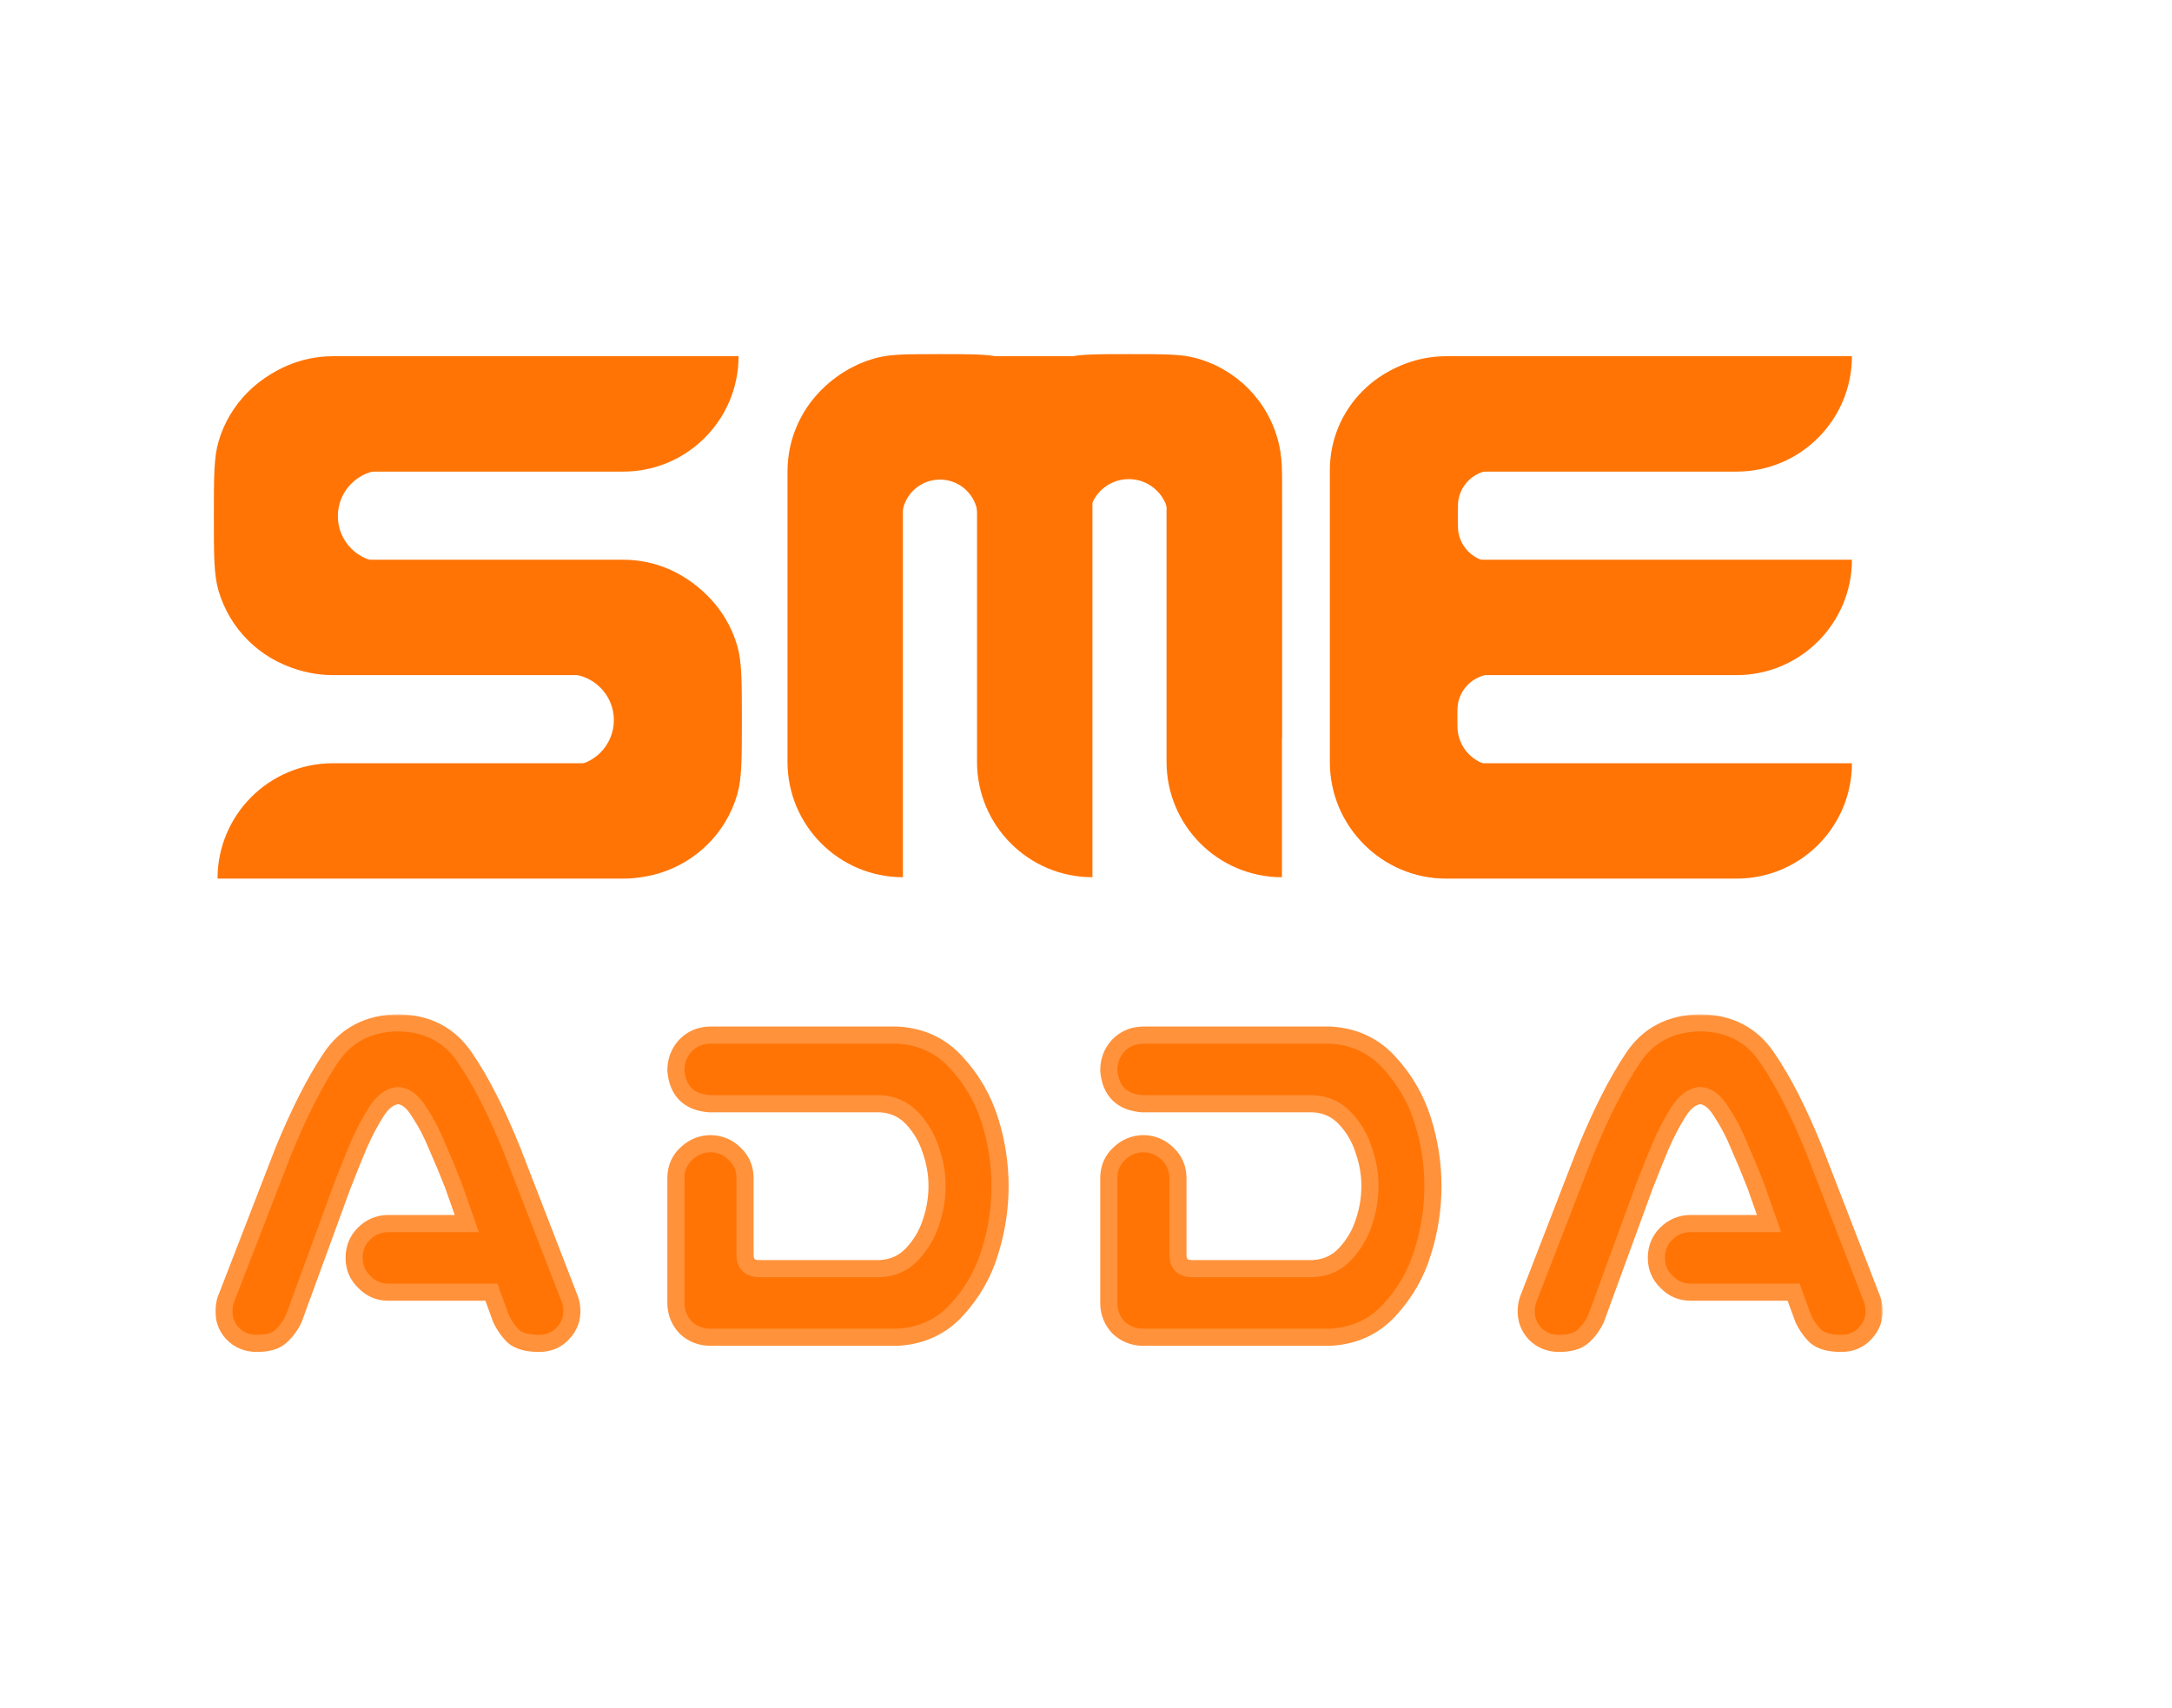 <svg width="543" height="427" viewBox="0 0 543 427" fill="none" xmlns="http://www.w3.org/2000/svg">
<g filter="url(#filter0_di_2551_564)">
<mask id="path-1-outside-1_2551_564" maskUnits="userSpaceOnUse" x="62" y="246" width="417" height="85" fill="black">
<rect fill="white" x="62" y="246" width="417" height="85"/>
<path d="M96.868 306.902C96.868 304.513 97.678 302.507 99.3 300.886C101.007 299.179 103.055 298.325 105.444 298.325H125.03L121.702 288.852C120.336 285.353 118.971 282.068 117.605 278.995C116.325 275.838 114.832 272.979 113.125 270.419C111.589 267.858 109.839 266.493 107.876 266.322C105.828 266.493 103.993 267.858 102.372 270.419C100.75 272.979 99.257 275.838 97.892 278.995C96.611 282.068 95.289 285.353 93.923 288.852L81.762 322.136C80.909 323.928 79.799 325.421 78.434 326.616C77.154 327.725 75.191 328.28 72.545 328.28C70.07 328.28 68.022 327.427 66.401 325.72C64.865 324.013 64.182 321.965 64.352 319.575C64.438 318.466 64.694 317.442 65.121 316.503L79.202 280.148C83.127 270.589 87.053 262.866 90.979 256.977C94.819 251.174 100.452 248.23 107.876 248.145C115.216 248.23 120.806 251.174 124.646 256.977C128.572 262.695 132.497 270.419 136.423 280.148L150.504 316.503C150.931 317.442 151.187 318.466 151.273 319.575C151.443 321.965 150.718 324.013 149.096 325.72C147.56 327.427 145.555 328.28 143.08 328.28C140.264 328.28 138.173 327.725 136.807 326.616C135.527 325.421 134.46 323.928 133.607 322.136L131.175 315.479H105.444C103.055 315.479 101.049 314.626 99.428 312.919C97.721 311.297 96.868 309.292 96.868 306.902ZM232.739 251.217C238.713 251.558 243.62 253.862 247.461 258.13C251.301 262.311 254.075 267.09 255.782 272.467C257.488 277.843 258.342 283.348 258.342 288.98C258.342 294.613 257.488 300.117 255.782 305.494C254.16 310.87 251.386 315.692 247.461 319.959C243.62 324.141 238.713 326.403 232.739 326.744H185.631C183.327 326.659 181.364 325.848 179.742 324.312C178.206 322.69 177.396 320.727 177.31 318.423V286.676C177.396 284.287 178.292 282.324 179.998 280.788C181.705 279.166 183.753 278.355 186.143 278.355C188.447 278.441 190.41 279.294 192.032 280.916C193.653 282.452 194.506 284.372 194.592 286.676V306.134C194.592 308.438 195.787 309.59 198.176 309.59H228.387C231.63 309.42 234.318 308.182 236.452 305.878C238.585 303.574 240.121 300.971 241.06 298.069C242.084 295.082 242.596 292.053 242.596 288.98C242.596 285.908 242.084 282.921 241.06 280.02C240.121 277.033 238.585 274.387 236.452 272.083C234.318 269.779 231.63 268.541 228.387 268.371H185.631C180.51 267.944 177.737 265.17 177.31 260.05C177.31 257.66 178.078 255.612 179.614 253.905C181.236 252.198 183.241 251.302 185.631 251.217H232.739ZM340.961 251.217C346.935 251.558 351.842 253.862 355.682 258.13C359.522 262.311 362.296 267.09 364.003 272.467C365.71 277.843 366.563 283.348 366.563 288.98C366.563 294.613 365.71 300.117 364.003 305.494C362.381 310.87 359.608 315.692 355.682 319.959C351.842 324.141 346.935 326.403 340.961 326.744H293.852C291.548 326.659 289.585 325.848 287.964 324.312C286.428 322.69 285.617 320.727 285.532 318.423V286.676C285.617 284.287 286.513 282.324 288.22 280.788C289.927 279.166 291.975 278.355 294.364 278.355C296.669 278.441 298.631 279.294 300.253 280.916C301.874 282.452 302.728 284.372 302.813 286.676V306.134C302.813 308.438 304.008 309.59 306.397 309.59H336.608C339.851 309.42 342.54 308.182 344.673 305.878C346.807 303.574 348.343 300.971 349.282 298.069C350.306 295.082 350.818 292.053 350.818 288.98C350.818 285.908 350.306 282.921 349.282 280.02C348.343 277.033 346.807 274.387 344.673 272.083C342.54 269.779 339.851 268.541 336.608 268.371H293.852C288.732 267.944 285.958 265.17 285.532 260.05C285.532 257.66 286.3 255.612 287.836 253.905C289.457 252.198 291.463 251.302 293.852 251.217H340.961ZM422.428 306.902C422.428 304.513 423.238 302.507 424.86 300.886C426.567 299.179 428.615 298.325 431.004 298.325H450.59L447.262 288.852C445.896 285.353 444.531 282.068 443.166 278.995C441.885 275.838 440.392 272.979 438.685 270.419C437.149 267.858 435.399 266.493 433.437 266.322C431.388 266.493 429.554 267.858 427.932 270.419C426.311 272.979 424.817 275.838 423.452 278.995C422.172 282.068 420.849 285.353 419.483 288.852L407.322 322.136C406.469 323.928 405.359 325.421 403.994 326.616C402.714 327.725 400.751 328.28 398.105 328.28C395.63 328.28 393.582 327.427 391.961 325.72C390.425 324.013 389.742 321.965 389.913 319.575C389.998 318.466 390.254 317.442 390.681 316.503L404.762 280.148C408.688 270.589 412.613 262.866 416.539 256.977C420.379 251.174 426.012 248.23 433.437 248.145C440.776 248.23 446.366 251.174 450.206 256.977C454.132 262.695 458.058 270.419 461.983 280.148L476.065 316.503C476.491 317.442 476.747 318.466 476.833 319.575C477.003 321.965 476.278 324.013 474.656 325.72C473.12 327.427 471.115 328.28 468.64 328.28C465.824 328.28 463.733 327.725 462.367 326.616C461.087 325.421 460.02 323.928 459.167 322.136L456.735 315.479H431.004C428.615 315.479 426.609 314.626 424.988 312.919C423.281 311.297 422.428 309.292 422.428 306.902Z"/>
</mask>
<path d="M96.868 306.902C96.868 304.513 97.678 302.507 99.3 300.886C101.007 299.179 103.055 298.325 105.444 298.325H125.03L121.702 288.852C120.336 285.353 118.971 282.068 117.605 278.995C116.325 275.838 114.832 272.979 113.125 270.419C111.589 267.858 109.839 266.493 107.876 266.322C105.828 266.493 103.993 267.858 102.372 270.419C100.75 272.979 99.257 275.838 97.892 278.995C96.611 282.068 95.289 285.353 93.923 288.852L81.762 322.136C80.909 323.928 79.799 325.421 78.434 326.616C77.154 327.725 75.191 328.28 72.545 328.28C70.07 328.28 68.022 327.427 66.401 325.72C64.865 324.013 64.182 321.965 64.352 319.575C64.438 318.466 64.694 317.442 65.121 316.503L79.202 280.148C83.127 270.589 87.053 262.866 90.979 256.977C94.819 251.174 100.452 248.23 107.876 248.145C115.216 248.23 120.806 251.174 124.646 256.977C128.572 262.695 132.497 270.419 136.423 280.148L150.504 316.503C150.931 317.442 151.187 318.466 151.273 319.575C151.443 321.965 150.718 324.013 149.096 325.72C147.56 327.427 145.555 328.28 143.08 328.28C140.264 328.28 138.173 327.725 136.807 326.616C135.527 325.421 134.46 323.928 133.607 322.136L131.175 315.479H105.444C103.055 315.479 101.049 314.626 99.428 312.919C97.721 311.297 96.868 309.292 96.868 306.902ZM232.739 251.217C238.713 251.558 243.62 253.862 247.461 258.13C251.301 262.311 254.075 267.09 255.782 272.467C257.488 277.843 258.342 283.348 258.342 288.98C258.342 294.613 257.488 300.117 255.782 305.494C254.16 310.87 251.386 315.692 247.461 319.959C243.62 324.141 238.713 326.403 232.739 326.744H185.631C183.327 326.659 181.364 325.848 179.742 324.312C178.206 322.69 177.396 320.727 177.31 318.423V286.676C177.396 284.287 178.292 282.324 179.998 280.788C181.705 279.166 183.753 278.355 186.143 278.355C188.447 278.441 190.41 279.294 192.032 280.916C193.653 282.452 194.506 284.372 194.592 286.676V306.134C194.592 308.438 195.787 309.59 198.176 309.59H228.387C231.63 309.42 234.318 308.182 236.452 305.878C238.585 303.574 240.121 300.971 241.06 298.069C242.084 295.082 242.596 292.053 242.596 288.98C242.596 285.908 242.084 282.921 241.06 280.02C240.121 277.033 238.585 274.387 236.452 272.083C234.318 269.779 231.63 268.541 228.387 268.371H185.631C180.51 267.944 177.737 265.17 177.31 260.05C177.31 257.66 178.078 255.612 179.614 253.905C181.236 252.198 183.241 251.302 185.631 251.217H232.739ZM340.961 251.217C346.935 251.558 351.842 253.862 355.682 258.13C359.522 262.311 362.296 267.09 364.003 272.467C365.71 277.843 366.563 283.348 366.563 288.98C366.563 294.613 365.71 300.117 364.003 305.494C362.381 310.87 359.608 315.692 355.682 319.959C351.842 324.141 346.935 326.403 340.961 326.744H293.852C291.548 326.659 289.585 325.848 287.964 324.312C286.428 322.69 285.617 320.727 285.532 318.423V286.676C285.617 284.287 286.513 282.324 288.22 280.788C289.927 279.166 291.975 278.355 294.364 278.355C296.669 278.441 298.631 279.294 300.253 280.916C301.874 282.452 302.728 284.372 302.813 286.676V306.134C302.813 308.438 304.008 309.59 306.397 309.59H336.608C339.851 309.42 342.54 308.182 344.673 305.878C346.807 303.574 348.343 300.971 349.282 298.069C350.306 295.082 350.818 292.053 350.818 288.98C350.818 285.908 350.306 282.921 349.282 280.02C348.343 277.033 346.807 274.387 344.673 272.083C342.54 269.779 339.851 268.541 336.608 268.371H293.852C288.732 267.944 285.958 265.17 285.532 260.05C285.532 257.66 286.3 255.612 287.836 253.905C289.457 252.198 291.463 251.302 293.852 251.217H340.961ZM422.428 306.902C422.428 304.513 423.238 302.507 424.86 300.886C426.567 299.179 428.615 298.325 431.004 298.325H450.59L447.262 288.852C445.896 285.353 444.531 282.068 443.166 278.995C441.885 275.838 440.392 272.979 438.685 270.419C437.149 267.858 435.399 266.493 433.437 266.322C431.388 266.493 429.554 267.858 427.932 270.419C426.311 272.979 424.817 275.838 423.452 278.995C422.172 282.068 420.849 285.353 419.483 288.852L407.322 322.136C406.469 323.928 405.359 325.421 403.994 326.616C402.714 327.725 400.751 328.28 398.105 328.28C395.63 328.28 393.582 327.427 391.961 325.72C390.425 324.013 389.742 321.965 389.913 319.575C389.998 318.466 390.254 317.442 390.681 316.503L404.762 280.148C408.688 270.589 412.613 262.866 416.539 256.977C420.379 251.174 426.012 248.23 433.437 248.145C440.776 248.23 446.366 251.174 450.206 256.977C454.132 262.695 458.058 270.419 461.983 280.148L476.065 316.503C476.491 317.442 476.747 318.466 476.833 319.575C477.003 321.965 476.278 324.013 474.656 325.72C473.12 327.427 471.115 328.28 468.64 328.28C465.824 328.28 463.733 327.725 462.367 326.616C461.087 325.421 460.02 323.928 459.167 322.136L456.735 315.479H431.004C428.615 315.479 426.609 314.626 424.988 312.919C423.281 311.297 422.428 309.292 422.428 306.902Z" fill="#FF7405"/>
<path d="M125.03 298.325V300.467H128.053L127.051 297.615L125.03 298.325ZM121.702 288.852L123.723 288.142L123.711 288.108L123.697 288.074L121.702 288.852ZM117.605 278.995L115.62 279.8L115.634 279.833L115.648 279.866L117.605 278.995ZM113.125 270.419L111.288 271.521L111.314 271.565L111.343 271.607L113.125 270.419ZM107.876 266.322L108.062 264.188L107.88 264.172L107.699 264.188L107.876 266.322ZM97.892 278.995L95.925 278.145L95.92 278.158L95.914 278.172L97.892 278.995ZM93.923 288.852L91.928 288.074L91.919 288.095L91.911 288.117L93.923 288.852ZM81.762 322.136L83.696 323.057L83.74 322.965L83.774 322.871L81.762 322.136ZM78.434 326.616L79.837 328.235L79.844 328.228L78.434 326.616ZM66.401 325.72L64.808 327.153L64.828 327.174L64.848 327.195L66.401 325.72ZM64.352 319.575L62.217 319.411L62.216 319.423L64.352 319.575ZM65.121 316.503L67.071 317.389L67.096 317.334L67.118 317.277L65.121 316.503ZM79.202 280.148L77.22 279.334L77.212 279.354L77.204 279.374L79.202 280.148ZM90.979 256.977L92.761 258.166L92.765 258.16L90.979 256.977ZM107.876 248.145L107.901 246.003L107.877 246.002L107.852 246.003L107.876 248.145ZM124.646 256.977L122.86 258.16L122.87 258.175L122.88 258.19L124.646 256.977ZM136.423 280.148L138.421 279.374L138.415 279.36L138.41 279.346L136.423 280.148ZM150.504 316.503L148.507 317.277L148.529 317.334L148.554 317.389L150.504 316.503ZM151.273 319.575L153.409 319.423L153.408 319.411L151.273 319.575ZM149.096 325.72L147.543 324.244L147.523 324.265L147.504 324.287L149.096 325.72ZM136.807 326.616L135.346 328.182L135.399 328.232L135.456 328.279L136.807 326.616ZM133.607 322.136L131.595 322.871L131.629 322.965L131.673 323.057L133.607 322.136ZM131.175 315.479L133.187 314.744L132.673 313.337H131.175V315.479ZM99.428 312.919L100.981 311.443L100.943 311.403L100.903 311.366L99.428 312.919ZM96.868 306.902H99.01C99.01 305.054 99.613 303.602 100.814 302.4L99.3 300.886L97.785 299.371C95.743 301.413 94.725 303.971 94.725 306.902H96.868ZM99.3 300.886L100.814 302.4C102.124 301.091 103.629 300.467 105.444 300.467V298.325V296.183C102.48 296.183 99.889 297.267 97.785 299.371L99.3 300.886ZM105.444 298.325V300.467H125.03V298.325V296.183H105.444V298.325ZM125.03 298.325L127.051 297.615L123.723 288.142L121.702 288.852L119.681 289.563L123.009 299.035L125.03 298.325ZM121.702 288.852L123.697 288.074C122.321 284.547 120.943 281.231 119.563 278.125L117.605 278.995L115.648 279.866C116.999 282.904 118.351 286.159 119.706 289.631L121.702 288.852ZM117.605 278.995L119.591 278.191C118.262 274.913 116.703 271.923 114.907 269.23L113.125 270.419L111.343 271.607C112.961 274.034 114.389 276.763 115.62 279.8L117.605 278.995ZM113.125 270.419L114.962 269.317C113.262 266.483 111.007 264.444 108.062 264.188L107.876 266.322L107.691 268.456C108.672 268.542 109.916 269.234 111.288 271.521L113.125 270.419ZM107.876 266.322L107.699 264.188C104.709 264.437 102.365 266.426 100.562 269.273L102.372 270.419L104.182 271.565C105.622 269.291 106.948 268.549 108.054 268.457L107.876 266.322ZM102.372 270.419L100.562 269.273C98.874 271.939 97.329 274.899 95.925 278.145L97.892 278.995L99.858 279.846C101.185 276.777 102.627 274.019 104.182 271.565L102.372 270.419ZM97.892 278.995L95.914 278.172C94.627 281.261 93.298 284.561 91.928 288.074L93.923 288.852L95.919 289.631C97.279 286.145 98.596 282.875 99.869 279.819L97.892 278.995ZM93.923 288.852L91.911 288.117L79.75 321.4L81.762 322.136L83.774 322.871L95.935 289.588L93.923 288.852ZM81.762 322.136L79.828 321.215C79.088 322.768 78.149 324.019 77.023 325.004L78.434 326.616L79.844 328.228C81.45 326.824 82.729 325.087 83.696 323.057L81.762 322.136ZM78.434 326.616L77.031 324.997C76.307 325.624 74.951 326.138 72.545 326.138V328.28V330.422C75.43 330.422 78 329.827 79.837 328.235L78.434 326.616ZM72.545 328.28V326.138C70.624 326.138 69.148 325.502 67.954 324.244L66.401 325.72L64.848 327.195C66.896 329.352 69.517 330.422 72.545 330.422V328.28ZM66.401 325.72L67.993 324.287C66.865 323.033 66.358 321.565 66.489 319.728L64.352 319.575L62.216 319.423C62.006 322.365 62.864 324.993 64.808 327.153L66.401 325.72ZM64.352 319.575L66.488 319.74C66.556 318.86 66.755 318.083 67.071 317.389L65.121 316.503L63.17 315.617C62.632 316.801 62.32 318.072 62.217 319.411L64.352 319.575ZM65.121 316.503L67.118 317.277L81.199 280.921L79.202 280.148L77.204 279.374L63.123 315.729L65.121 316.503ZM79.202 280.148L81.183 280.961C85.077 271.48 88.941 263.896 92.761 258.166L90.979 256.977L89.197 255.789C85.165 261.836 81.178 269.698 77.22 279.334L79.202 280.148ZM90.979 256.977L92.765 258.16C96.184 252.994 101.13 250.364 107.901 250.287L107.876 248.145L107.852 246.003C99.774 246.095 93.455 249.354 89.192 255.795L90.979 256.977ZM107.876 248.145L107.852 250.287C114.527 250.364 119.436 252.986 122.86 258.16L124.646 256.977L126.432 255.795C122.175 249.362 115.904 246.096 107.901 246.003L107.876 248.145ZM124.646 256.977L122.88 258.19C126.685 263.732 130.543 271.299 134.437 280.949L136.423 280.148L138.41 279.346C134.452 269.538 130.459 261.659 126.412 255.765L124.646 256.977ZM136.423 280.148L134.426 280.921L148.507 317.277L150.504 316.503L152.502 315.729L138.421 279.374L136.423 280.148ZM150.504 316.503L148.554 317.389C148.87 318.083 149.069 318.86 149.137 319.74L151.273 319.575L153.408 319.411C153.305 318.072 152.993 316.801 152.455 315.617L150.504 316.503ZM151.273 319.575L149.136 319.728C149.265 321.529 148.742 322.983 147.543 324.244L149.096 325.72L150.649 327.195C152.694 325.043 153.622 322.401 153.409 319.423L151.273 319.575ZM149.096 325.72L147.504 324.287C146.408 325.504 145.001 326.138 143.08 326.138V328.28V330.422C146.109 330.422 148.712 329.349 150.689 327.153L149.096 325.72ZM143.08 328.28V326.138C140.479 326.138 138.972 325.614 138.158 324.953L136.807 326.616L135.456 328.279C137.374 329.836 140.048 330.422 143.08 330.422V328.28ZM136.807 326.616L138.269 325.05C137.21 324.061 136.294 322.796 135.541 321.215L133.607 322.136L131.673 323.057C132.627 325.059 133.844 326.781 135.346 328.182L136.807 326.616ZM133.607 322.136L135.619 321.4L133.187 314.744L131.175 315.479L129.163 316.214L131.595 322.871L133.607 322.136ZM131.175 315.479V313.337H105.444V315.479V317.621H131.175V315.479ZM105.444 315.479V313.337C103.632 313.337 102.191 312.717 100.981 311.443L99.428 312.919L97.875 314.394C99.907 316.534 102.477 317.621 105.444 317.621V315.479ZM99.428 312.919L100.903 311.366C99.629 310.155 99.01 308.714 99.01 306.902H96.868H94.725C94.725 309.869 95.813 312.439 97.952 314.472L99.428 312.919ZM232.739 251.217L232.862 249.078L232.801 249.075H232.739V251.217ZM247.461 258.13L245.869 259.563L245.876 259.571L245.883 259.578L247.461 258.13ZM255.782 305.494L253.74 304.846L253.735 304.861L253.731 304.875L255.782 305.494ZM247.461 319.959L245.884 318.509L245.883 318.51L247.461 319.959ZM232.739 326.744V328.886H232.801L232.862 328.883L232.739 326.744ZM185.631 326.744L185.552 328.885L185.591 328.886H185.631V326.744ZM179.742 324.312L178.187 325.785L178.227 325.827L178.269 325.867L179.742 324.312ZM177.31 318.423H175.168V318.463L175.17 318.502L177.31 318.423ZM177.31 286.676L175.169 286.6L175.168 286.638V286.676H177.31ZM179.998 280.788L181.431 282.38L181.453 282.361L181.474 282.341L179.998 280.788ZM186.143 278.355L186.222 276.215L186.183 276.213H186.143V278.355ZM192.032 280.916L190.517 282.43L190.537 282.451L190.558 282.471L192.032 280.916ZM194.592 286.676H196.734V286.637L196.732 286.597L194.592 286.676ZM228.387 309.59V311.732H228.443L228.5 311.73L228.387 309.59ZM241.06 298.069L239.034 297.375L239.028 297.392L239.022 297.41L241.06 298.069ZM241.06 280.02L239.017 280.662L239.028 280.697L239.04 280.733L241.06 280.02ZM228.387 268.371L228.5 266.231L228.443 266.228H228.387V268.371ZM185.631 268.371L185.453 270.505L185.542 270.513H185.631V268.371ZM177.31 260.05H175.168V260.139L175.175 260.228L177.31 260.05ZM179.614 253.905L178.061 252.43L178.041 252.451L178.022 252.472L179.614 253.905ZM185.631 251.217V249.075H185.593L185.555 249.076L185.631 251.217ZM232.739 251.217L232.617 253.356C238.054 253.666 242.423 255.735 245.869 259.563L247.461 258.13L249.053 256.697C244.817 251.99 239.373 249.45 232.862 249.078L232.739 251.217ZM247.461 258.13L245.883 259.578C249.514 263.532 252.128 268.038 253.74 273.115L255.782 272.467L257.823 271.819C256.021 266.143 253.089 261.091 249.039 256.681L247.461 258.13ZM255.782 272.467L253.74 273.115C255.38 278.282 256.2 283.568 256.2 288.98H258.342H260.484C260.484 283.128 259.597 277.405 257.823 271.819L255.782 272.467ZM258.342 288.98H256.2C256.2 294.393 255.38 299.679 253.74 304.846L255.782 305.494L257.823 306.142C259.597 300.556 260.484 294.833 260.484 288.98H258.342ZM255.782 305.494L253.731 304.875C252.206 309.932 249.598 314.472 245.884 318.509L247.461 319.959L249.037 321.41C253.174 316.913 256.115 311.809 257.832 306.113L255.782 305.494ZM247.461 319.959L245.883 318.51C242.442 322.258 238.068 324.294 232.617 324.605L232.739 326.744L232.862 328.883C239.359 328.511 244.799 326.024 249.039 321.408L247.461 319.959ZM232.739 326.744V324.602H185.631V326.744V328.886H232.739V326.744ZM185.631 326.744L185.71 324.603C183.908 324.537 182.446 323.922 181.216 322.757L179.742 324.312L178.269 325.867C180.282 327.774 182.746 328.781 185.552 328.885L185.631 326.744ZM179.742 324.312L181.298 322.839C180.132 321.608 179.518 320.146 179.451 318.344L177.31 318.423L175.17 318.502C175.273 321.309 176.281 323.772 178.187 325.785L179.742 324.312ZM177.31 318.423H179.452V286.676H177.31H175.168V318.423H177.31ZM177.31 286.676L179.451 286.753C179.517 284.917 180.176 283.51 181.431 282.38L179.998 280.788L178.565 279.195C176.407 281.138 175.275 283.657 175.169 286.6L177.31 286.676ZM179.998 280.788L181.474 282.341C182.776 281.104 184.293 280.498 186.143 280.498V278.355V276.213C183.214 276.213 180.635 277.229 178.523 279.235L179.998 280.788ZM186.143 278.355L186.064 280.496C187.831 280.562 189.28 281.194 190.517 282.43L192.032 280.916L193.546 279.401C191.54 277.395 189.064 276.32 186.222 276.215L186.143 278.355ZM192.032 280.916L190.558 282.471C191.758 283.608 192.386 284.991 192.451 286.756L194.592 286.676L196.732 286.597C196.627 283.753 195.548 281.296 193.505 279.361L192.032 280.916ZM194.592 286.676H192.45V306.134H194.592H196.734V286.676H194.592ZM194.592 306.134H192.45C192.45 307.637 192.843 309.152 194.001 310.268C195.144 311.37 196.67 311.732 198.176 311.732V309.59V307.448C197.292 307.448 197.027 307.234 196.975 307.184C196.938 307.148 196.734 306.936 196.734 306.134H194.592ZM198.176 309.59V311.732H228.387V309.59V307.448H198.176V309.59ZM228.387 309.59L228.5 311.73C232.278 311.531 235.497 310.062 238.024 307.333L236.452 305.878L234.88 304.423C233.139 306.302 230.982 307.309 228.274 307.451L228.387 309.59ZM236.452 305.878L238.024 307.333C240.362 304.808 242.061 301.935 243.098 298.729L241.06 298.069L239.022 297.41C238.182 300.007 236.809 302.34 234.88 304.423L236.452 305.878ZM241.06 298.069L243.087 298.764C244.185 295.56 244.738 292.296 244.738 288.98H242.596H240.454C240.454 291.81 239.983 294.605 239.034 297.375L241.06 298.069ZM242.596 288.98H244.738C244.738 285.665 244.185 282.437 243.08 279.307L241.06 280.02L239.04 280.733C239.984 283.406 240.454 286.151 240.454 288.98H242.596ZM241.06 280.02L243.104 279.377C242.07 276.087 240.372 273.164 238.024 270.627L236.452 272.083L234.88 273.538C236.799 275.61 238.173 277.978 239.017 280.662L241.06 280.02ZM236.452 272.083L238.024 270.627C235.497 267.899 232.278 266.43 228.5 266.231L228.387 268.371L228.274 270.51C230.982 270.652 233.139 271.658 234.88 273.538L236.452 272.083ZM228.387 268.371V266.228H185.631V268.371V270.513H228.387V268.371ZM185.631 268.371L185.809 266.236C183.595 266.051 182.155 265.386 181.225 264.456C180.295 263.526 179.629 262.086 179.445 259.872L177.31 260.05L175.175 260.228C175.418 263.134 176.352 265.641 178.196 267.485C180.039 269.329 182.547 270.263 185.453 270.505L185.631 268.371ZM177.31 260.05H179.452C179.452 258.166 180.04 256.634 181.207 255.338L179.614 253.905L178.022 252.472C176.117 254.59 175.168 257.155 175.168 260.05H177.31ZM179.614 253.905L181.167 255.381C182.396 254.087 183.868 253.423 185.707 253.358L185.631 251.217L185.555 249.076C182.614 249.181 180.076 250.309 178.061 252.43L179.614 253.905ZM185.631 251.217V253.359H232.739V251.217V249.075H185.631V251.217ZM340.961 251.217L341.083 249.078L341.022 249.075H340.961V251.217ZM355.682 258.13L354.09 259.563L354.097 259.571L354.104 259.578L355.682 258.13ZM364.003 305.494L361.961 304.846L361.956 304.861L361.952 304.875L364.003 305.494ZM355.682 319.959L354.106 318.509L354.104 318.51L355.682 319.959ZM340.961 326.744V328.886H341.022L341.083 328.883L340.961 326.744ZM293.852 326.744L293.773 328.885L293.813 328.886H293.852V326.744ZM287.964 324.312L286.409 325.785L286.449 325.827L286.491 325.867L287.964 324.312ZM285.532 318.423H283.389V318.463L283.391 318.502L285.532 318.423ZM285.532 286.676L283.391 286.6L283.389 286.638V286.676H285.532ZM288.22 280.788L289.653 282.38L289.674 282.361L289.695 282.341L288.22 280.788ZM294.364 278.355L294.444 276.215L294.404 276.213H294.364V278.355ZM300.253 280.916L298.738 282.43L298.759 282.451L298.78 282.471L300.253 280.916ZM302.813 286.676H304.955V286.637L304.954 286.597L302.813 286.676ZM336.608 309.59V311.732H336.665L336.721 311.73L336.608 309.59ZM349.282 298.069L347.255 297.375L347.249 297.392L347.243 297.41L349.282 298.069ZM349.282 280.02L347.238 280.662L347.249 280.697L347.262 280.733L349.282 280.02ZM336.608 268.371L336.721 266.231L336.665 266.228H336.608V268.371ZM293.852 268.371L293.674 270.505L293.763 270.513H293.852V268.371ZM285.532 260.05H283.389V260.139L283.397 260.228L285.532 260.05ZM287.836 253.905L286.283 252.43L286.263 252.451L286.244 252.472L287.836 253.905ZM293.852 251.217V249.075H293.814L293.776 249.076L293.852 251.217ZM340.961 251.217L340.839 253.356C346.275 253.666 350.645 255.735 354.09 259.563L355.682 258.13L357.274 256.697C353.039 251.99 347.594 249.45 341.083 249.078L340.961 251.217ZM355.682 258.13L354.104 259.578C357.735 263.532 360.349 268.038 361.961 273.115L364.003 272.467L366.045 271.819C364.243 266.143 361.31 261.091 357.26 256.681L355.682 258.13ZM364.003 272.467L361.961 273.115C363.602 278.282 364.421 283.568 364.421 288.98H366.563H368.705C368.705 283.128 367.818 277.405 366.045 271.819L364.003 272.467ZM366.563 288.98H364.421C364.421 294.393 363.602 299.679 361.961 304.846L364.003 305.494L366.045 306.142C367.818 300.556 368.705 294.833 368.705 288.98H366.563ZM364.003 305.494L361.952 304.875C360.427 309.932 357.82 314.472 354.106 318.509L355.682 319.959L357.259 321.41C361.396 316.913 364.336 311.809 366.054 306.113L364.003 305.494ZM355.682 319.959L354.104 318.51C350.663 322.258 346.289 324.294 340.839 324.605L340.961 326.744L341.083 328.883C347.58 328.511 353.021 326.024 357.26 321.408L355.682 319.959ZM340.961 326.744V324.602H293.852V326.744V328.886H340.961V326.744ZM293.852 326.744L293.932 324.603C292.129 324.537 290.667 323.922 289.437 322.757L287.964 324.312L286.491 325.867C288.503 327.774 290.967 328.781 293.773 328.885L293.852 326.744ZM287.964 324.312L289.519 322.839C288.353 321.608 287.739 320.146 287.672 318.344L285.532 318.423L283.391 318.502C283.495 321.309 284.502 323.772 286.409 325.785L287.964 324.312ZM285.532 318.423H287.674V286.676H285.532H283.389V318.423H285.532ZM285.532 286.676L287.672 286.753C287.738 284.917 288.397 283.51 289.653 282.38L288.22 280.788L286.787 279.195C284.629 281.138 283.496 283.657 283.391 286.6L285.532 286.676ZM288.22 280.788L289.695 282.341C290.997 281.104 292.515 280.498 294.364 280.498V278.355V276.213C291.435 276.213 288.856 277.229 286.744 279.235L288.22 280.788ZM294.364 278.355L294.285 280.496C296.052 280.562 297.501 281.194 298.738 282.43L300.253 280.916L301.768 279.401C299.761 277.395 297.285 276.32 294.444 276.215L294.364 278.355ZM300.253 280.916L298.78 282.471C299.98 283.608 300.607 284.991 300.673 286.756L302.813 286.676L304.954 286.597C304.848 283.753 303.769 281.296 301.726 279.361L300.253 280.916ZM302.813 286.676H300.671V306.134H302.813H304.955V286.676H302.813ZM302.813 306.134H300.671C300.671 307.637 301.065 309.152 302.222 310.268C303.365 311.37 304.892 311.732 306.398 311.732V309.59V307.448C305.514 307.448 305.248 307.234 305.196 307.184C305.159 307.148 304.955 306.936 304.955 306.134H302.813ZM306.398 309.59V311.732H336.608V309.59V307.448H306.398V309.59ZM336.608 309.59L336.721 311.73C340.5 311.531 343.718 310.062 346.245 307.333L344.673 305.878L343.101 304.423C341.361 306.302 339.203 307.309 336.496 307.451L336.608 309.59ZM344.673 305.878L346.245 307.333C348.583 304.808 350.282 301.935 351.32 298.729L349.282 298.069L347.243 297.41C346.403 300.007 345.03 302.34 343.101 304.423L344.673 305.878ZM349.282 298.069L351.308 298.764C352.406 295.56 352.96 292.296 352.96 288.98H350.818H348.676C348.676 291.81 348.205 294.605 347.255 297.375L349.282 298.069ZM350.818 288.98H352.96C352.96 285.665 352.406 282.437 351.302 279.307L349.282 280.02L347.262 280.733C348.205 283.406 348.676 286.151 348.676 288.98H350.818ZM349.282 280.02L351.325 279.377C350.291 276.087 348.593 273.164 346.245 270.627L344.673 272.083L343.101 273.538C345.02 275.61 346.395 277.978 347.238 280.662L349.282 280.02ZM344.673 272.083L346.245 270.627C343.718 267.899 340.5 266.43 336.721 266.231L336.608 268.371L336.496 270.51C339.203 270.652 341.361 271.658 343.101 273.538L344.673 272.083ZM336.608 268.371V266.228H293.852V268.371V270.513H336.608V268.371ZM293.852 268.371L294.03 266.236C291.816 266.051 290.377 265.386 289.446 264.456C288.516 263.526 287.851 262.086 287.666 259.872L285.532 260.05L283.397 260.228C283.639 263.134 284.573 265.641 286.417 267.485C288.261 269.329 290.768 270.263 293.674 270.505L293.852 268.371ZM285.532 260.05H287.674C287.674 258.166 288.261 256.634 289.428 255.338L287.836 253.905L286.244 252.472C284.338 254.59 283.389 257.155 283.389 260.05H285.532ZM287.836 253.905L289.389 255.381C290.617 254.087 292.09 253.423 293.929 253.358L293.852 251.217L293.776 249.076C290.836 249.181 288.297 250.309 286.283 252.43L287.836 253.905ZM293.852 251.217V253.359H340.961V251.217V249.075H293.852V251.217ZM450.59 298.325V300.467H453.613L452.611 297.615L450.59 298.325ZM447.262 288.852L449.283 288.142L449.271 288.108L449.257 288.074L447.262 288.852ZM443.166 278.995L441.18 279.8L441.194 279.833L441.208 279.866L443.166 278.995ZM438.685 270.419L436.848 271.521L436.874 271.565L436.903 271.607L438.685 270.419ZM433.437 266.322L433.622 264.188L433.44 264.172L433.259 264.188L433.437 266.322ZM423.452 278.995L421.486 278.145L421.48 278.158L421.474 278.172L423.452 278.995ZM419.483 288.852L417.488 288.074L417.479 288.095L417.471 288.117L419.483 288.852ZM407.322 322.136L409.256 323.057L409.3 322.965L409.334 322.871L407.322 322.136ZM403.994 326.616L405.397 328.235L405.404 328.228L403.994 326.616ZM391.961 325.72L390.368 327.153L390.388 327.174L390.408 327.195L391.961 325.72ZM389.913 319.575L387.777 319.411L387.776 319.423L389.913 319.575ZM390.681 316.503L392.631 317.389L392.656 317.334L392.678 317.277L390.681 316.503ZM404.762 280.148L402.78 279.334L402.772 279.354L402.764 279.374L404.762 280.148ZM416.539 256.977L418.321 258.166L418.325 258.16L416.539 256.977ZM433.437 248.145L433.462 246.003L433.437 246.002L433.412 246.003L433.437 248.145ZM450.206 256.977L448.42 258.16L448.43 258.175L448.44 258.19L450.206 256.977ZM461.983 280.148L463.981 279.374L463.975 279.36L463.97 279.346L461.983 280.148ZM476.065 316.503L474.067 317.277L474.089 317.334L474.114 317.389L476.065 316.503ZM476.833 319.575L478.969 319.423L478.969 319.411L476.833 319.575ZM474.656 325.72L473.103 324.244L473.084 324.265L473.064 324.287L474.656 325.72ZM462.367 326.616L460.906 328.182L460.959 328.232L461.017 328.279L462.367 326.616ZM459.167 322.136L457.155 322.871L457.19 322.965L457.233 323.057L459.167 322.136ZM456.735 315.479L458.747 314.744L458.233 313.337H456.735V315.479ZM424.988 312.919L426.541 311.443L426.503 311.403L426.463 311.366L424.988 312.919ZM422.428 306.902H424.57C424.57 305.054 425.173 303.602 426.375 302.4L424.86 300.886L423.345 299.371C421.303 301.413 420.285 303.971 420.285 306.902H422.428ZM424.86 300.886L426.375 302.4C427.684 301.091 429.189 300.467 431.004 300.467V298.325V296.183C428.04 296.183 425.449 297.267 423.345 299.371L424.86 300.886ZM431.004 298.325V300.467H450.59V298.325V296.183H431.004V298.325ZM450.59 298.325L452.611 297.615L449.283 288.142L447.262 288.852L445.241 289.563L448.569 299.035L450.59 298.325ZM447.262 288.852L449.257 288.074C447.881 284.547 446.503 281.231 445.123 278.125L443.166 278.995L441.208 279.866C442.559 282.904 443.911 286.159 445.266 289.631L447.262 288.852ZM443.166 278.995L445.151 278.191C443.822 274.913 442.263 271.923 440.467 269.23L438.685 270.419L436.903 271.607C438.521 274.034 439.949 276.763 441.18 279.8L443.166 278.995ZM438.685 270.419L440.522 269.317C438.822 266.483 436.567 264.444 433.622 264.188L433.437 266.322L433.251 268.456C434.232 268.542 435.476 269.234 436.848 271.521L438.685 270.419ZM433.437 266.322L433.259 264.188C430.269 264.437 427.925 266.426 426.122 269.273L427.932 270.419L429.742 271.565C431.182 269.291 432.508 268.549 433.615 268.457L433.437 266.322ZM427.932 270.419L426.122 269.273C424.434 271.939 422.889 274.899 421.486 278.145L423.452 278.995L425.418 279.846C426.745 276.777 428.187 274.019 429.742 271.565L427.932 270.419ZM423.452 278.995L421.474 278.172C420.187 281.261 418.858 284.561 417.488 288.074L419.483 288.852L421.479 289.631C422.839 286.145 424.156 282.875 425.429 279.819L423.452 278.995ZM419.483 288.852L417.471 288.117L405.31 321.4L407.322 322.136L409.334 322.871L421.495 289.588L419.483 288.852ZM407.322 322.136L405.388 321.215C404.648 322.768 403.709 324.019 402.583 325.004L403.994 326.616L405.404 328.228C407.01 326.824 408.289 325.087 409.256 323.057L407.322 322.136ZM403.994 326.616L402.591 324.997C401.867 325.624 400.511 326.138 398.105 326.138V328.28V330.422C400.991 330.422 403.56 329.827 405.397 328.235L403.994 326.616ZM398.105 328.28V326.138C396.184 326.138 394.708 325.502 393.514 324.244L391.961 325.72L390.408 327.195C392.456 329.352 395.077 330.422 398.105 330.422V328.28ZM391.961 325.72L393.553 324.287C392.425 323.033 391.918 321.565 392.049 319.728L389.913 319.575L387.776 319.423C387.566 322.365 388.424 324.993 390.368 327.153L391.961 325.72ZM389.913 319.575L392.048 319.74C392.116 318.86 392.316 318.083 392.631 317.389L390.681 316.503L388.73 315.617C388.192 316.801 387.88 318.072 387.777 319.411L389.913 319.575ZM390.681 316.503L392.678 317.277L406.759 280.921L404.762 280.148L402.764 279.374L388.683 315.729L390.681 316.503ZM404.762 280.148L406.743 280.961C410.637 271.48 414.501 263.896 418.321 258.166L416.539 256.977L414.757 255.789C410.726 261.836 406.738 269.698 402.78 279.334L404.762 280.148ZM416.539 256.977L418.325 258.16C421.744 252.994 426.69 250.364 433.461 250.287L433.437 248.145L433.412 246.003C425.334 246.095 419.015 249.354 414.753 255.795L416.539 256.977ZM433.437 248.145L433.412 250.287C440.087 250.364 444.996 252.986 448.42 258.16L450.206 256.977L451.993 255.795C447.736 249.362 441.465 246.096 433.462 246.003L433.437 248.145ZM450.206 256.977L448.44 258.19C452.245 263.732 456.103 271.299 459.997 280.949L461.983 280.148L463.97 279.346C460.012 269.538 456.019 261.659 451.972 255.765L450.206 256.977ZM461.983 280.148L459.986 280.921L474.067 317.277L476.065 316.503L478.062 315.729L463.981 279.374L461.983 280.148ZM476.065 316.503L474.114 317.389C474.43 318.083 474.629 318.86 474.697 319.74L476.833 319.575L478.969 319.411C478.865 318.072 478.553 316.801 478.015 315.617L476.065 316.503ZM476.833 319.575L474.696 319.728C474.825 321.529 474.302 322.983 473.103 324.244L474.656 325.72L476.21 327.195C478.254 325.043 479.182 322.401 478.969 319.423L476.833 319.575ZM474.656 325.72L473.064 324.287C471.969 325.504 470.561 326.138 468.64 326.138V328.28V330.422C471.669 330.422 474.272 329.349 476.249 327.153L474.656 325.72ZM468.64 328.28V326.138C466.039 326.138 464.532 325.614 463.718 324.953L462.367 326.616L461.017 328.279C462.934 329.836 465.608 330.422 468.64 330.422V328.28ZM462.367 326.616L463.829 325.05C462.77 324.061 461.854 322.796 461.101 321.215L459.167 322.136L457.233 323.057C458.187 325.059 459.405 326.781 460.906 328.182L462.367 326.616ZM459.167 322.136L461.179 321.4L458.747 314.744L456.735 315.479L454.723 316.214L457.155 322.871L459.167 322.136ZM456.735 315.479V313.337H431.004V315.479V317.621H456.735V315.479ZM431.004 315.479V313.337C429.192 313.337 427.751 312.717 426.541 311.443L424.988 312.919L423.435 314.394C425.467 316.534 428.038 317.621 431.004 317.621V315.479ZM424.988 312.919L426.463 311.366C425.189 310.155 424.57 308.714 424.57 306.902H422.428H420.285C420.285 309.869 421.373 312.439 423.512 314.472L424.988 312.919Z" fill="#FF923B" mask="url(#path-1-outside-1_2551_564)"/>
</g>
<g filter="url(#filter1_di_2551_564)">
<path d="M61.92 112.371C61.92 96.439 74.836 83.523 90.768 83.523H192.174C192.174 99.455 179.259 112.371 163.326 112.371H61.92Z" fill="#FF7405"/>
<path d="M61.92 134.401H163.326C179.259 134.401 192.174 147.316 192.174 163.249H90.768C74.836 163.249 61.92 150.333 61.92 134.401Z" fill="#FF7405"/>
<path d="M61.92 214.127C61.92 198.194 74.836 185.279 90.768 185.279H192.174C192.174 201.211 179.259 214.127 163.326 214.127H61.92Z" fill="#FF7405"/>
<path d="M98 163H149.501C155.852 163 161 168.149 161 174.5C161 180.851 155.852 186 149.501 186H98V214H153.5C163.268 214 168.152 214 172.137 212.835C181.634 210.059 189.06 202.633 191.836 193.136C193.001 189.151 193 184.267 193 174.5C193 164.732 193.001 159.848 191.836 155.863C189.06 146.366 181.634 138.94 172.137 136.164C168.152 134.999 163.268 135 153.5 135H98V163Z" fill="#FF7405"/>
<path d="M156 112H103.499C97.148 112.001 92 117.149 92 123.5C92 129.851 97.148 135 103.499 135H156V163H100.5C90.732 163 85.848 163 81.863 161.835C72.366 159.06 64.94 151.633 62.164 142.136C60.999 138.152 61 133.268 61 123.5C61 113.733 60.999 108.848 62.164 104.864C64.94 95.367 72.366 87.941 81.863 85.165C85.848 84 90.732 84.001 100.5 84.001H156V112Z" fill="#FF7405"/>
<path d="M340.261 112.371C340.261 96.439 353.177 83.523 369.109 83.523H470.515C470.515 99.455 457.599 112.371 441.667 112.371H340.261Z" fill="#FF7405"/>
<path d="M340.262 143.143C340.262 138.315 344.176 134.401 349.004 134.401H470.516C470.516 150.333 457.6 163.249 441.668 163.249H349.004C344.176 163.249 340.262 159.335 340.262 154.507V143.143Z" fill="#FF7405"/>
<path d="M470.516 185.278C470.516 201.211 457.6 214.126 441.667 214.126H369.109C353.177 214.126 340.261 201.211 340.261 185.278H470.516Z" fill="#FF7405"/>
<path d="M435 112H383.5C381.176 112 380.014 112 379.052 112.213C375.637 112.97 372.97 115.637 372.213 119.052C372 120.014 372 121.176 372 123.5C372 125.824 372 126.986 372.213 127.948C372.97 131.363 375.637 134.03 379.052 134.787C380.014 135 381.176 135 383.5 135H435V163H382.78C381.02 163 380.14 163 379.404 163.123C375.612 163.756 372.641 166.727 372.008 170.519C371.885 171.254 371.886 172.134 371.886 173.895C371.886 175.85 371.885 176.828 372.021 177.646C372.725 181.859 376.026 185.16 380.239 185.863C381.057 186 382.035 186 383.99 186H435V214H369C352.984 214 340 201.016 340 185V112C340 96.536 352.536 84 368 84H435V112Z" fill="#FF7405"/>
<path d="M251.999 179V123.841C251.999 118.551 247.669 114.285 242.38 114.362C237.202 114.438 233.042 118.656 233.039 123.835L233.007 179H204.999V120.5C204.999 112.598 204.999 108.647 205.764 105.383C208.278 94.655 216.654 86.279 227.382 83.765C230.646 83 234.597 83 242.499 83C250.401 83 254.352 83 257.616 83.765C268.344 86.279 276.72 94.655 279.234 105.383C279.999 108.647 279.999 112.598 279.999 120.5V179H251.999Z" fill="#FF7405"/>
<path d="M299.708 179V124.226C299.708 118.661 295.157 114.172 289.594 114.248C284.138 114.322 279.754 118.764 279.75 124.22L279.716 179H251.999V121C251.999 112.632 251.999 108.448 252.856 105.001C255.447 94.583 263.582 86.448 274 83.857C277.447 83 281.631 83 289.999 83C298.367 83 302.551 83 305.998 83.857C316.416 86.448 324.551 94.583 327.142 105.001C327.999 108.448 327.999 112.632 327.999 121V179H299.708Z" fill="#FF7405"/>
<path d="M299.173 83.523C315.106 83.523 328.021 96.439 328.021 112.371L328.021 213.777C312.089 213.777 299.173 200.861 299.173 184.929L299.173 83.523Z" fill="#FF7405"/>
<path d="M280.64 83.523L280.64 213.777C264.707 213.777 251.791 200.861 251.791 184.929L251.791 85.523C251.791 84.418 252.687 83.523 253.791 83.523L280.64 83.523Z" fill="#FF7405"/>
<path d="M233.259 83.523L233.259 213.777C217.326 213.777 204.41 200.861 204.41 184.929L204.41 112.371C204.41 96.439 217.326 83.523 233.259 83.523Z" fill="#FF7405"/>
</g>
<defs>
<filter id="filter0_di_2551_564" x="54.61" y="246.002" width="424.389" height="91.994" filterUnits="userSpaceOnUse" color-interpolation-filters="sRGB">
<feFlood flood-opacity="0" result="BackgroundImageFix"/>
<feColorMatrix in="SourceAlpha" type="matrix" values="0 0 0 0 0 0 0 0 0 0 0 0 0 0 0 0 0 0 127 0" result="hardAlpha"/>
<feOffset dx="-4.545" dy="4.545"/>
<feGaussianBlur stdDeviation="1.515"/>
<feComposite in2="hardAlpha" operator="out"/>
<feColorMatrix type="matrix" values="0 0 0 0 0 0 0 0 0 0 0 0 0 0 0 0 0 0 0.35 0"/>
<feBlend mode="normal" in2="BackgroundImageFix" result="effect1_dropShadow_2551_564"/>
<feBlend mode="normal" in="SourceGraphic" in2="effect1_dropShadow_2551_564" result="shape"/>
<feColorMatrix in="SourceAlpha" type="matrix" values="0 0 0 0 0 0 0 0 0 0 0 0 0 0 0 0 0 0 127 0" result="hardAlpha"/>
<feOffset dx="-3.787" dy="3.03"/>
<feGaussianBlur stdDeviation="1.894"/>
<feComposite in2="hardAlpha" operator="arithmetic" k2="-1" k3="1"/>
<feColorMatrix type="matrix" values="0 0 0 0 1 0 0 0 0 0.617 0 0 0 0 0.308 0 0 0 1 0"/>
<feBlend mode="normal" in2="shape" result="effect2_innerShadow_2551_564"/>
</filter>
<filter id="filter1_di_2551_564" x="56.05" y="83" width="414.467" height="136.077" filterUnits="userSpaceOnUse" color-interpolation-filters="sRGB">
<feFlood flood-opacity="0" result="BackgroundImageFix"/>
<feColorMatrix in="SourceAlpha" type="matrix" values="0 0 0 0 0 0 0 0 0 0 0 0 0 0 0 0 0 0 127 0" result="hardAlpha"/>
<feOffset dx="-3.536" dy="3.536"/>
<feGaussianBlur stdDeviation="0.707"/>
<feComposite in2="hardAlpha" operator="out"/>
<feColorMatrix type="matrix" values="0 0 0 0 0 0 0 0 0 0 0 0 0 0 0 0 0 0 0.3 0"/>
<feBlend mode="normal" in2="BackgroundImageFix" result="effect1_dropShadow_2551_564"/>
<feBlend mode="normal" in="SourceGraphic" in2="effect1_dropShadow_2551_564" result="shape"/>
<feColorMatrix in="SourceAlpha" type="matrix" values="0 0 0 0 0 0 0 0 0 0 0 0 0 0 0 0 0 0 127 0" result="hardAlpha"/>
<feOffset dx="-4" dy="2"/>
<feGaussianBlur stdDeviation="2.5"/>
<feComposite in2="hardAlpha" operator="arithmetic" k2="-1" k3="1"/>
<feColorMatrix type="matrix" values="0 0 0 0 1 0 0 0 0 0.647 0 0 0 0 0.363 0 0 0 1 0"/>
<feBlend mode="normal" in2="shape" result="effect2_innerShadow_2551_564"/>
</filter>
</defs>
</svg>

